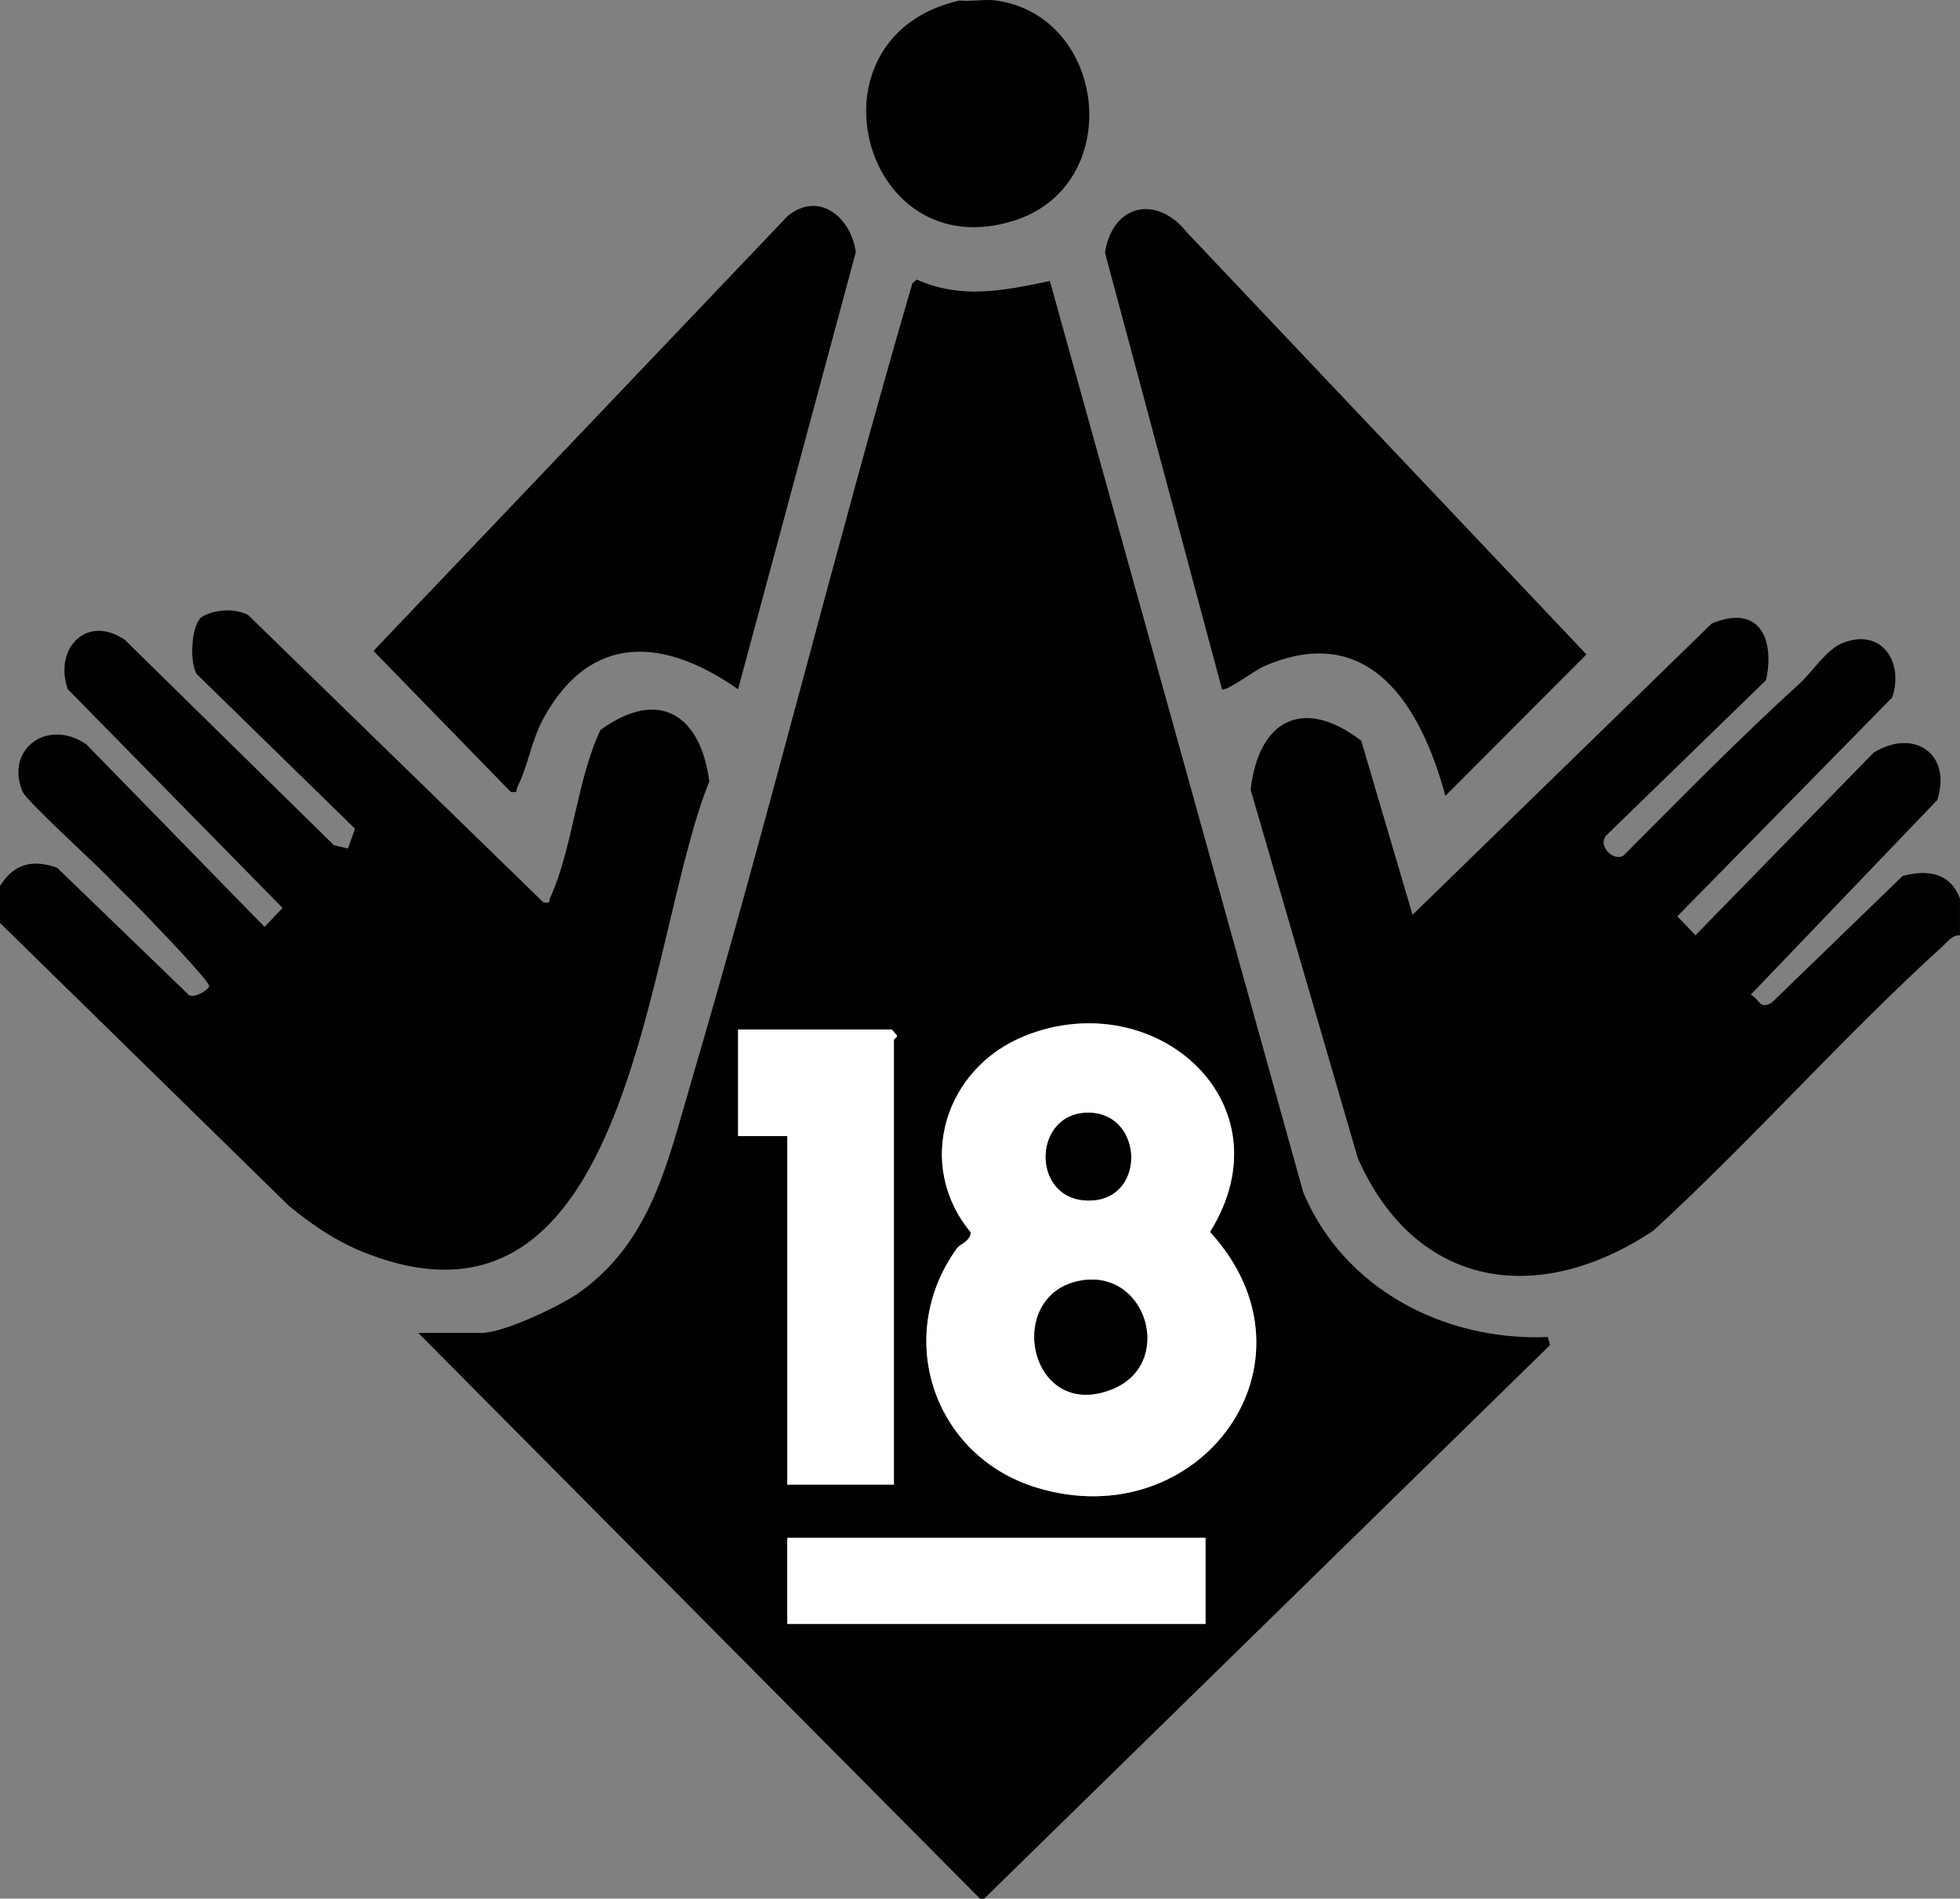 <?xml version="1.0" encoding="UTF-8"?><svg id="_レイヤー_2" xmlns="http://www.w3.org/2000/svg" viewBox="0 0 478 463"><rect x="0" y="0" width="478" height="463" fill="#808080" stroke="none"/><defs><style>.cls-1{fill:#fff;}</style></defs><g id="_レイヤー_1-2"><path d="M239,463l-137-137.96h15.5c5.32,0,19.39-6.66,24-10,17.38-12.57,21.29-31.61,27-50.99,19.05-64.65,35.12-130.25,54-194.95l1.07-.93c10.93,4.89,21.31,2.69,32.47.35l61.78,222.21c9.97,23.73,34.54,36.35,59.68,35.31l.5,1.99-137.99,134.98h-1ZM233.37,304.41c-15.53,21.54-5.72,50.66,19.41,58.34,39.8,12.17,71.35-30.57,42.31-62.34,19.54-31.39-13.26-60.52-45.08-47.83-19.7,7.85-26.95,31.42-13.26,47.94-.09,2.19-2.66,2.88-3.38,3.88ZM218,362.03v-108.47c0-.25.81-.59.78-1l-1.28-1.5h-37.5v25.99h12v84.98h26ZM294,375.02h-102v20.99h102v-20.99Z"/><path d="M0,216.07c3.37-5.49,8.01-6.58,13.95-4.45l32.08,30.99c1.22.94,4.75-1.13,4.97-2.08.28-1.17-13.95-15.8-16.01-17.96-2.88-3.02-6.02-5.94-8.97-9.03-3.28-3.43-19.54-18.2-20.51-20.49-4.38-10.34,6.1-18.04,15.54-11.54l43.47,44.52,4.39-4.62-52.4-53.36c-3.43-10.04,4.73-18.37,13.98-11.98l50.95,50.04,3.42.8,1.71-4.83-38.62-37.72c-1.7-2.9-1.4-11.41,1.06-13.78,3.02-2.03,8.45-2.34,11.54-.57l71.96,70.03c1.91.32,1.24-.21,1.71-1.24,5.39-11.75,6.5-28.73,12.22-40.8,14.31-10.35,24.42-3.67,26.55,12.56-15.69,38.44-18.39,141.54-84.68,114.65-6.52-2.65-12.45-6.71-17.85-11.15L0,225.07v-9Z"/><path d="M478,228.07c-1.98-.02-2.77,1.35-4.02,2.48-24.38,22.13-46.46,47.24-70.73,69.53-27.88,18.6-57.94,14.4-72.11-17.66l-26.14-89.83c1.93-17.05,12.8-22.82,26.97-11.97l12.52,42.46,72.95-71.02c11.31-4.74,15.48,3.25,13.27,13.79l-38.77,37.68c-2.69,2.48,1.59,6.78,4.04,5.06,14.16-14.21,28.17-28.5,43-42,2.92-2.66,6.38-8.13,10.26-9.73,9.47-3.9,15.16,4.4,12.23,13.22l-52.41,53.37,4.43,4.62,43.44-44.53c9.69-6,19.14.12,15.54,11.54l-45.51,47.49c2.31,1.18,2.04,3.61,5.03,2.02l32.02-30.98c6.2-1.63,11.57-.78,13.98,5.48v9Z"/><path d="M243,.13c27.2,3.97,31.47,45.15,4.22,53.7-37.21,11.68-51.84-44.98-13.22-53.7,2.86.28,6.26-.4,9,0Z"/><path d="M179.99,168.08c-17.9-12.55-35.9-13.98-47.43,7.06-2.92,5.33-3.84,11.76-6.34,16.68-.48.94.26,1.61-1.7,1.25l-33.44-34.34,101-106.04c7.72-6.25,15.44.32,16.64,8.77l-28.72,106.62Z"/><path d="M289.46,56.67l97.44,102.92-34.4,34.49c-5.95-21.97-18.55-42.96-44.49-31.49-1.78.79-9.11,6.15-9.99,5.5l-28.54-106.48c1.85-11.91,12.69-14.16,19.99-4.93Z"/><path class="cls-1" d="M233.37,304.41c.72-1.01,3.29-1.69,3.38-3.88-13.69-16.53-6.43-40.09,13.26-47.94,31.82-12.69,64.62,16.44,45.08,47.83,29.04,31.77-2.52,74.5-42.31,62.34-25.13-7.68-34.94-36.8-19.41-58.34ZM264.64,271.37c-13.19.76-13.03,22.21,1.72,21.36,13.5-.78,12.34-22.17-1.72-21.36ZM263.75,312.25c-19.17,3.18-12.87,34.68,7.49,26.52,15.23-6.11,8.58-29.18-7.49-26.52Z"/><path class="cls-1" d="M218,362.03h-26v-84.98h-12v-25.99h37.5l1.28,1.5c.03.41-.78.75-.78,1v108.47Z"/><rect class="cls-1" x="192" y="375.02" width="102" height="20.99"/><path d="M263.75,312.25c16.07-2.66,22.71,20.41,7.49,26.52-20.35,8.16-26.65-23.34-7.49-26.52Z"/><path d="M264.64,271.37c14.06-.81,15.22,20.58,1.72,21.36-14.75.85-14.92-20.6-1.72-21.36Z"/></g></svg>